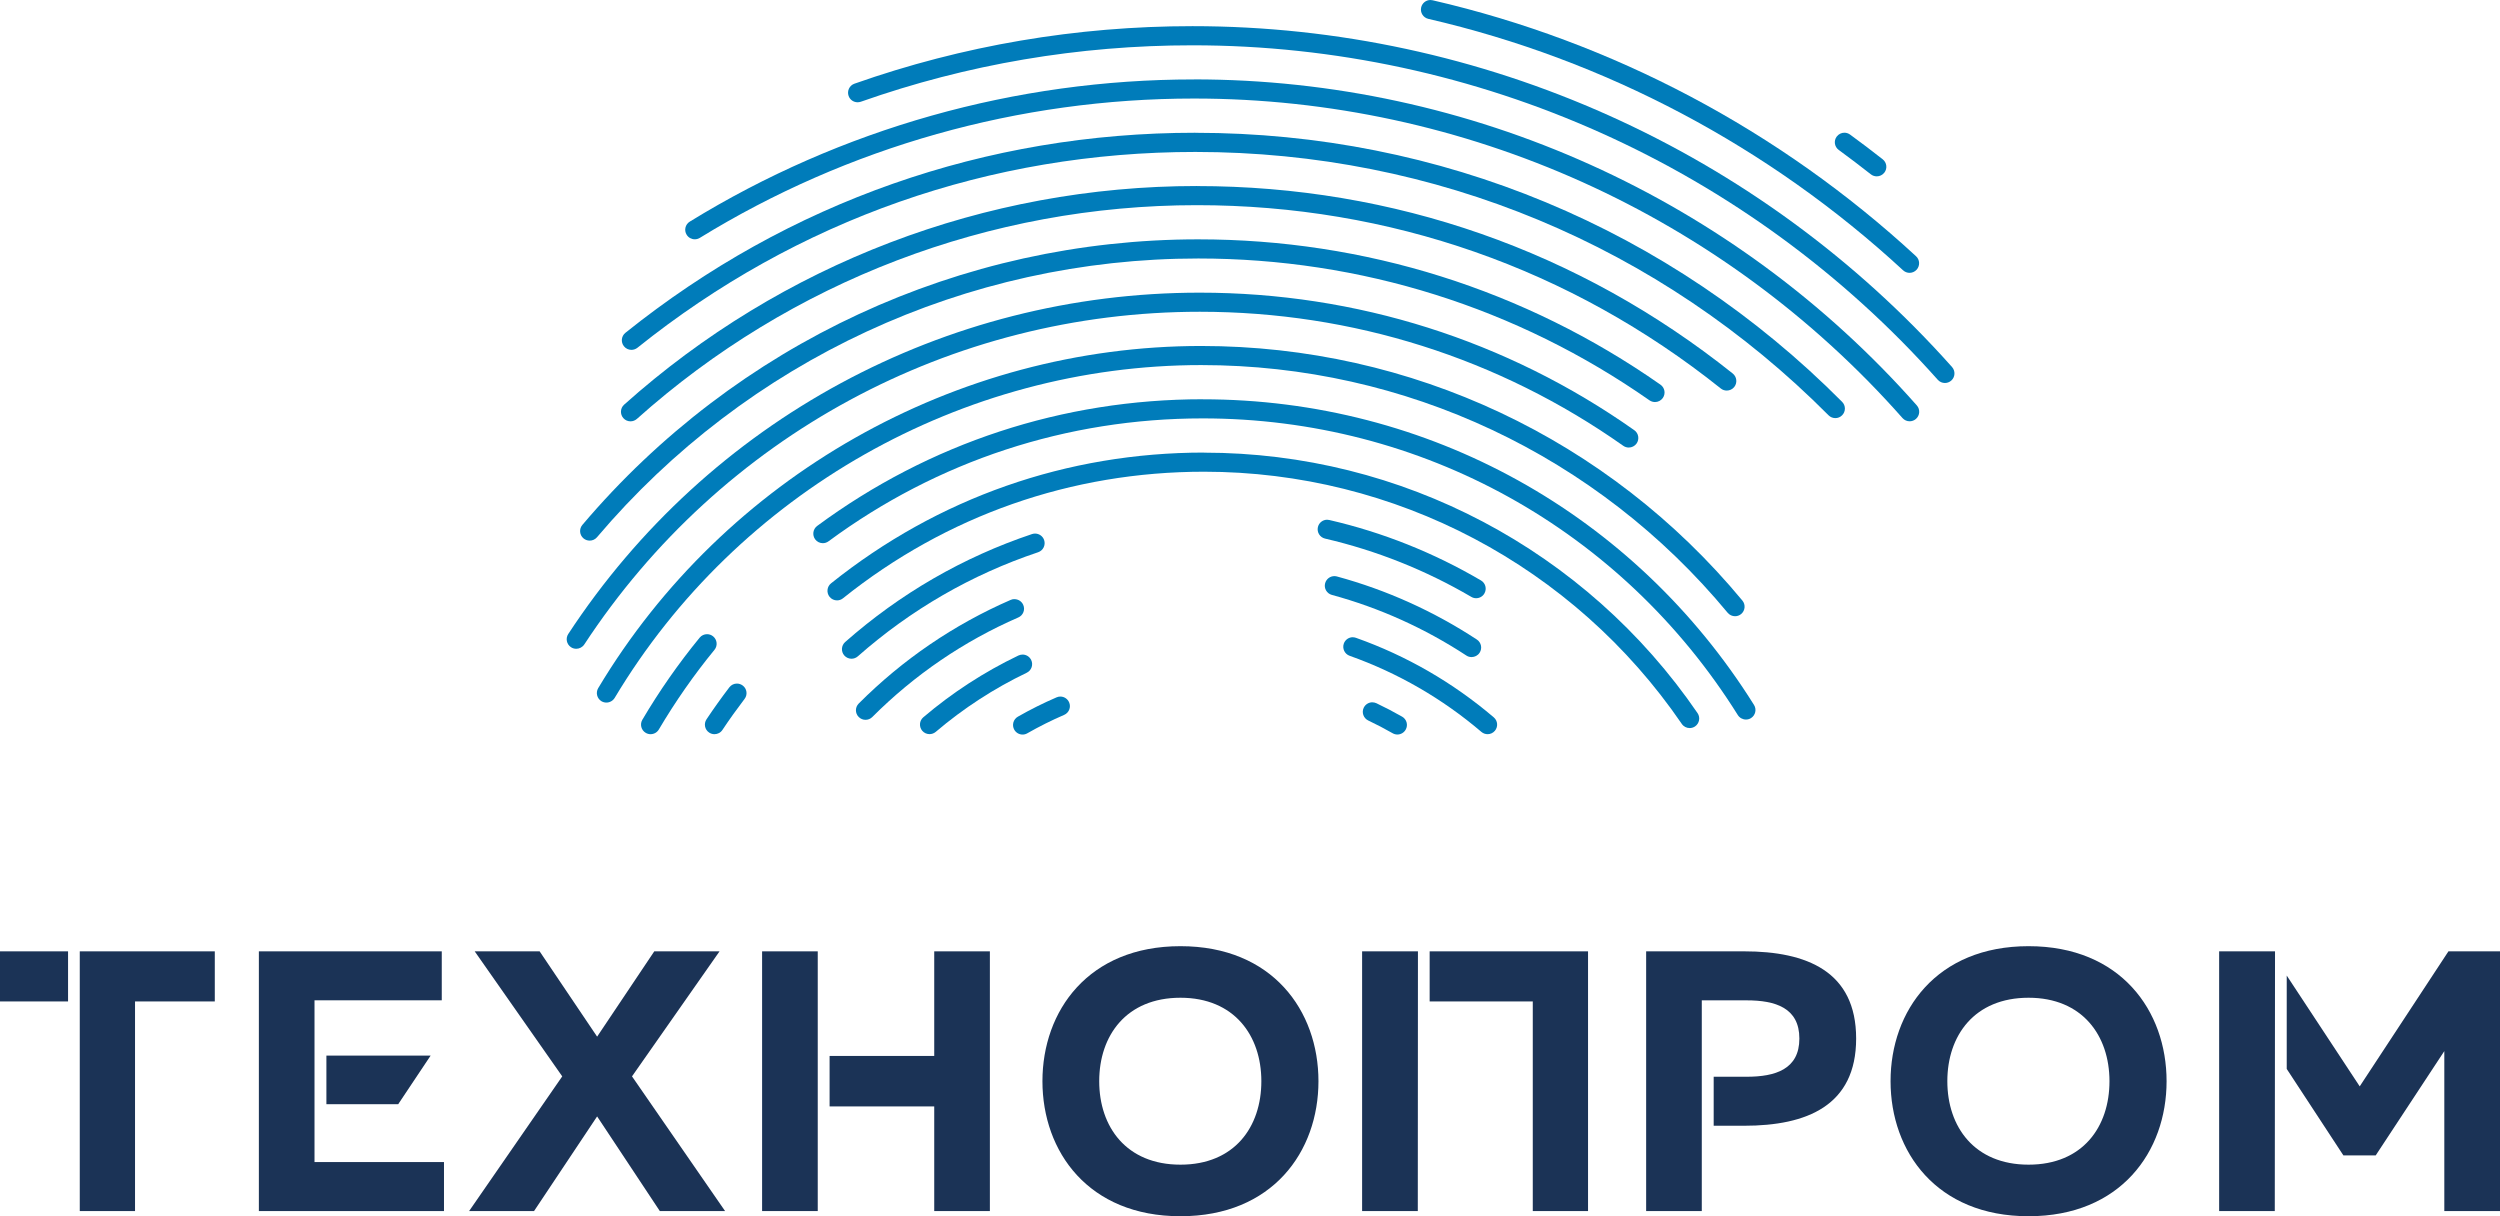 <?xml version="1.0" encoding="UTF-8"?> <svg xmlns="http://www.w3.org/2000/svg" id="_Слой_1" data-name="Слой_1" version="1.1" viewBox="0 0 527.49 256.62"><defs><style> .st0 { fill: #007cba; } .st1 { fill: #1b3356; } </style></defs><path class="st1" d="M249.07,210.52c-11.43,0-17.14,7.98-17.14,17.61s5.71,17.61,17.14,17.61,17.07-7.98,17.07-17.61-5.72-17.61-17.07-17.61M249.07,199.64c19.41,0,29.12,13.62,29.12,28.49s-9.71,28.49-29.12,28.49-29.12-13.62-29.12-28.49,9.71-28.49,29.12-28.49"></path><path class="st1" d="M428.02,210.52c-11.43,0-17.14,7.98-17.14,17.61s5.71,17.61,17.14,17.61,17.07-7.98,17.07-17.61-5.72-17.61-17.07-17.61M428.02,199.64c19.41,0,29.12,13.62,29.12,28.49s-9.71,28.49-29.12,28.49-29.12-13.62-29.12-28.49,9.7-28.49,29.12-28.49"></path><polygon class="st1" points="98.98 255.53 118.63 227.11 100.16 200.73 113.86 200.73 125.99 218.73 138.05 200.73 151.82 200.73 133.35 227.11 152.99 255.53 139.22 255.53 125.99 235.56 112.68 255.53 98.98 255.53"></polygon><rect class="st1" y="200.73" width="14.36" height="10.57"></rect><polygon class="st1" points="16.83 200.73 16.83 255.53 28.49 255.53 28.49 211.3 45.32 211.3 45.32 200.73 16.83 200.73"></polygon><rect class="st1" x="160.8" y="200.73" width="11.74" height="54.8"></rect><polygon class="st1" points="197.12 200.73 197.12 222.8 175.04 222.8 175.04 233.45 197.12 233.45 197.12 255.53 208.86 255.53 208.86 200.73 197.12 200.73"></polygon><polygon class="st1" points="66.36 245.19 66.36 211.06 93.21 211.06 93.21 200.73 54.62 200.73 54.62 255.53 93.68 255.53 93.68 245.19 66.36 245.19"></polygon><polygon class="st1" points="84.02 232.98 90.86 222.73 68.87 222.73 68.87 232.98 84.02 232.98"></polygon><polygon class="st1" points="299.18 200.73 287.4 200.73 287.4 255.53 299.15 255.53 299.18 200.73"></polygon><polygon class="st1" points="301.65 200.73 301.65 211.3 323.41 211.3 323.41 255.53 335.07 255.53 335.07 200.73 301.65 200.73"></polygon><path class="st1" d="M368,200.73h-20.67v54.8h11.74v-44.46h9.47c6.03,0,11.12,1.56,11.12,8.06s-5.09,8.06-11.12,8.06h-6.96v10.34h6.42c13.23,0,23.64-4.23,23.64-18.4s-10.41-18.4-23.64-18.4"></path><polygon class="st1" points="480.02 200.73 468.23 200.73 468.23 255.53 479.97 255.53 480.02 200.73"></polygon><polygon class="st1" points="516.61 200.73 497.89 229.22 482.49 205.84 482.49 225.54 494.45 243.79 501.26 243.79 515.74 221.78 515.74 255.53 527.49 255.53 527.49 200.73 516.61 200.73"></polygon><path class="st0" d="M389.16,28c-.62,0-1.23.29-1.63.83-.66.9-.46,2.16.44,2.81,2.3,1.68,4.57,3.41,6.77,5.14.37.29.81.43,1.25.43.6,0,1.19-.27,1.59-.77.69-.87.54-2.14-.34-2.83-2.23-1.76-4.55-3.51-6.89-5.22-.36-.26-.78-.39-1.19-.39"></path><path class="st0" d="M301.82,0c-.92,0-1.74.63-1.96,1.56-.25,1.09.43,2.17,1.51,2.42,37.27,8.61,71.91,26.96,100.17,53.05.39.36.88.54,1.37.54.54,0,1.08-.22,1.48-.65.75-.82.71-2.1-.11-2.85C375.51,27.5,340.24,8.82,302.29.06c-.16-.04-.31-.06-.47-.06"></path><path class="st0" d="M251.61,5.52c-24.46,0-48.46,4.08-71.33,12.14-1.05.37-1.6,1.52-1.23,2.58.29.83,1.07,1.34,1.9,1.34.22,0,.45-.04.67-.11,22.43-7.91,45.98-11.91,69.99-11.91,60.01,0,117.33,25.72,157.25,70.57.4.45.95.68,1.51.68.48,0,.95-.17,1.34-.51.83-.74.9-2.01.17-2.85C371.18,31.73,312.77,5.52,251.61,5.52"></path><path class="st0" d="M251.92,16.76c-37.67,0-74.45,10.37-106.38,30-.95.58-1.25,1.83-.66,2.77.38.62,1.04.96,1.72.96.36,0,.73-.1,1.06-.3,31.29-19.24,67.34-29.4,104.27-29.4,57.14,0,111.63,24.57,149.49,67.42.4.45.95.68,1.51.68.48,0,.95-.17,1.33-.5.84-.74.92-2.01.18-2.85-38.63-43.72-94.22-68.79-152.51-68.79"></path><path class="st0" d="M252.22,28.01c-44.23,0-85.82,14.6-120.26,42.21-.87.7-1.01,1.97-.31,2.84.4.5.98.76,1.58.76.44,0,.89-.15,1.26-.44,33.71-27.03,74.43-41.32,117.73-41.32,50.53,0,97.97,19.74,133.6,55.57.39.39.91.59,1.43.59s1.03-.19,1.42-.59c.79-.78.8-2.06,0-2.85-36.39-36.6-84.85-56.76-136.45-56.76"></path><path class="st0" d="M252.53,39.25c-44.66,0-87.57,16.38-120.84,46.13-.83.74-.9,2.02-.16,2.85.4.45.95.67,1.5.67.48,0,.96-.17,1.35-.51,32.52-29.08,74.48-45.1,118.15-45.1,40.64,0,78.87,13.37,110.55,38.68.37.3.82.44,1.26.44.59,0,1.18-.26,1.58-.76.69-.87.55-2.14-.32-2.84-32.41-25.88-71.51-39.55-113.07-39.55"></path><path class="st0" d="M252.84,50.5c-50.14,0-97.51,21.96-129.96,60.25-.72.85-.62,2.12.23,2.84.38.32.85.48,1.31.48.57,0,1.14-.24,1.54-.71,31.68-37.38,77.93-58.82,126.88-58.82,34.29,0,67.21,10.35,95.2,29.93.35.24.76.36,1.16.36.63,0,1.26-.3,1.65-.86.64-.91.42-2.17-.5-2.81-28.67-20.06-62.39-30.66-97.51-30.66"></path><path class="st0" d="M253.15,61.75c-53.86,0-103.67,26.92-133.25,72.02-.61.93-.35,2.18.58,2.79.34.23.73.33,1.11.33.65,0,1.3-.33,1.69-.91,28.83-43.96,77.38-70.2,129.88-70.2,32.22,0,63.11,9.78,89.34,28.28.35.25.76.37,1.16.37.63,0,1.26-.3,1.65-.85.64-.91.43-2.17-.48-2.81-26.92-18.98-58.61-29.02-91.67-29.02"></path><path class="st0" d="M253.46,73c-51.83,0-100.59,27.66-127.24,72.19-.57.96-.26,2.19.69,2.77.33.19.68.28,1.04.28.68,0,1.35-.35,1.74-.98,25.92-43.32,73.35-70.23,123.77-70.23,43.08,0,83.56,19.05,111.07,52.26.4.48.98.73,1.56.73.45,0,.91-.15,1.28-.46.86-.71.98-1.98.27-2.84-28.28-34.14-69.89-53.72-114.18-53.72"></path><path class="st0" d="M253.77,84.24c-29.53,0-57.66,9.24-81.35,26.73-.89.66-1.08,1.92-.43,2.82.4.54,1.01.82,1.63.82.42,0,.83-.13,1.2-.4,22.99-16.97,50.29-25.93,78.95-25.93,46.17,0,88.38,23.4,112.9,62.59.38.61,1.05.95,1.71.95.37,0,.74-.09,1.07-.3.95-.6,1.23-1.84.64-2.78-25.27-40.38-68.75-64.49-116.33-64.49"></path><path class="st0" d="M149.18,133.81c-.58,0-1.16.25-1.56.74-4.46,5.44-8.52,11.27-12.09,17.32-.56.96-.24,2.2.72,2.76.32.19.67.28,1.02.28.69,0,1.36-.35,1.74-.99,3.47-5.87,7.41-11.53,11.74-16.81.71-.86.58-2.13-.28-2.84-.38-.31-.83-.46-1.28-.46"></path><path class="st0" d="M254.07,95.49c-28.95,0-56.17,9.54-78.72,27.59-.87.69-1.01,1.97-.32,2.84.4.5.99.76,1.58.76.44,0,.88-.14,1.25-.44,21.83-17.47,48.18-26.71,76.2-26.71,40.32,0,77.99,19.89,100.79,53.21.39.57,1.02.88,1.67.88.39,0,.79-.12,1.13-.35.92-.63,1.15-1.89.53-2.8-23.54-34.41-62.47-54.96-104.12-54.96"></path><path class="st0" d="M155.49,144.23c-.61,0-1.2.27-1.6.79-1.68,2.2-3.3,4.47-4.82,6.75-.62.93-.37,2.19.56,2.8.35.23.73.34,1.12.34.65,0,1.29-.31,1.68-.9,1.47-2.21,3.05-4.41,4.67-6.54.68-.88.51-2.15-.38-2.82-.37-.28-.8-.42-1.23-.42"></path><path class="st0" d="M280.02,109.66c-.91,0-1.74.63-1.95,1.56-.25,1.09.43,2.17,1.51,2.42,10.85,2.52,21.23,6.66,30.86,12.3.32.19.67.28,1.02.28.69,0,1.37-.35,1.74-1,.56-.96.24-2.2-.72-2.75-9.98-5.86-20.74-10.15-31.99-12.75-.16-.04-.32-.06-.47-.06"></path><path class="st0" d="M218.41,112.58c-.21,0-.43.03-.64.1-14.58,4.89-27.84,12.56-39.44,22.78-.83.74-.92,2.01-.18,2.85.4.45.96.68,1.51.68.48,0,.95-.17,1.33-.5,11.19-9.86,23.99-17.26,38.05-21.97,1.06-.36,1.62-1.5,1.27-2.56-.28-.84-1.07-1.38-1.92-1.38"></path><path class="st0" d="M281.54,121.56c-.88,0-1.69.59-1.94,1.49-.3,1.07.34,2.18,1.41,2.47,10.07,2.74,19.61,7.05,28.38,12.79.34.23.72.33,1.11.33.66,0,1.3-.32,1.69-.91.61-.93.35-2.18-.58-2.79-9.12-5.98-19.05-10.46-29.53-13.31-.18-.05-.36-.07-.54-.07"></path><path class="st0" d="M214.04,126.41c-.27,0-.54.05-.8.17-11.98,5.22-22.77,12.57-32.05,21.86-.79.79-.79,2.06,0,2.85.4.39.91.59,1.43.59s1.03-.19,1.43-.59c8.93-8.93,19.29-15.99,30.81-21.01,1.02-.44,1.49-1.63,1.04-2.65-.33-.76-1.07-1.21-1.85-1.21"></path><path class="st0" d="M215.76,138.11c-.29,0-.59.07-.88.2-7.2,3.45-13.95,7.83-20.06,13.03-.85.72-.95,1.99-.23,2.85.4.47.97.71,1.54.71.46,0,.93-.16,1.31-.48,5.84-4.97,12.3-9.17,19.19-12.47,1.01-.48,1.43-1.69.95-2.69-.35-.72-1.06-1.15-1.82-1.15"></path><path class="st0" d="M285.44,134.45c-.83,0-1.61.52-1.9,1.34-.37,1.05.18,2.21,1.23,2.58,10.18,3.62,19.54,9.02,27.8,16.06.38.32.84.48,1.31.48.57,0,1.13-.24,1.53-.71.72-.85.62-2.12-.23-2.84-8.64-7.36-18.42-13-29.07-16.78-.22-.08-.45-.12-.68-.12"></path><path class="st0" d="M289.57,148.18c-.76,0-1.48.43-1.83,1.15-.48,1-.05,2.21.95,2.69,1.74.82,3.47,1.73,5.15,2.69.31.18.66.27,1,.27.7,0,1.38-.37,1.75-1.02.56-.97.22-2.2-.75-2.75-1.77-1.01-3.59-1.96-5.42-2.83-.28-.13-.57-.19-.86-.19"></path><path class="st0" d="M223.73,146.97c-.27,0-.54.05-.8.17-2.79,1.2-5.53,2.57-8.17,4.08-.96.55-1.3,1.78-.75,2.75.37.65,1.05,1.02,1.75,1.02.34,0,.68-.08,1-.27,2.51-1.43,5.12-2.74,7.77-3.88,1.02-.44,1.5-1.63,1.05-2.65-.33-.76-1.07-1.22-1.85-1.22"></path></svg> 